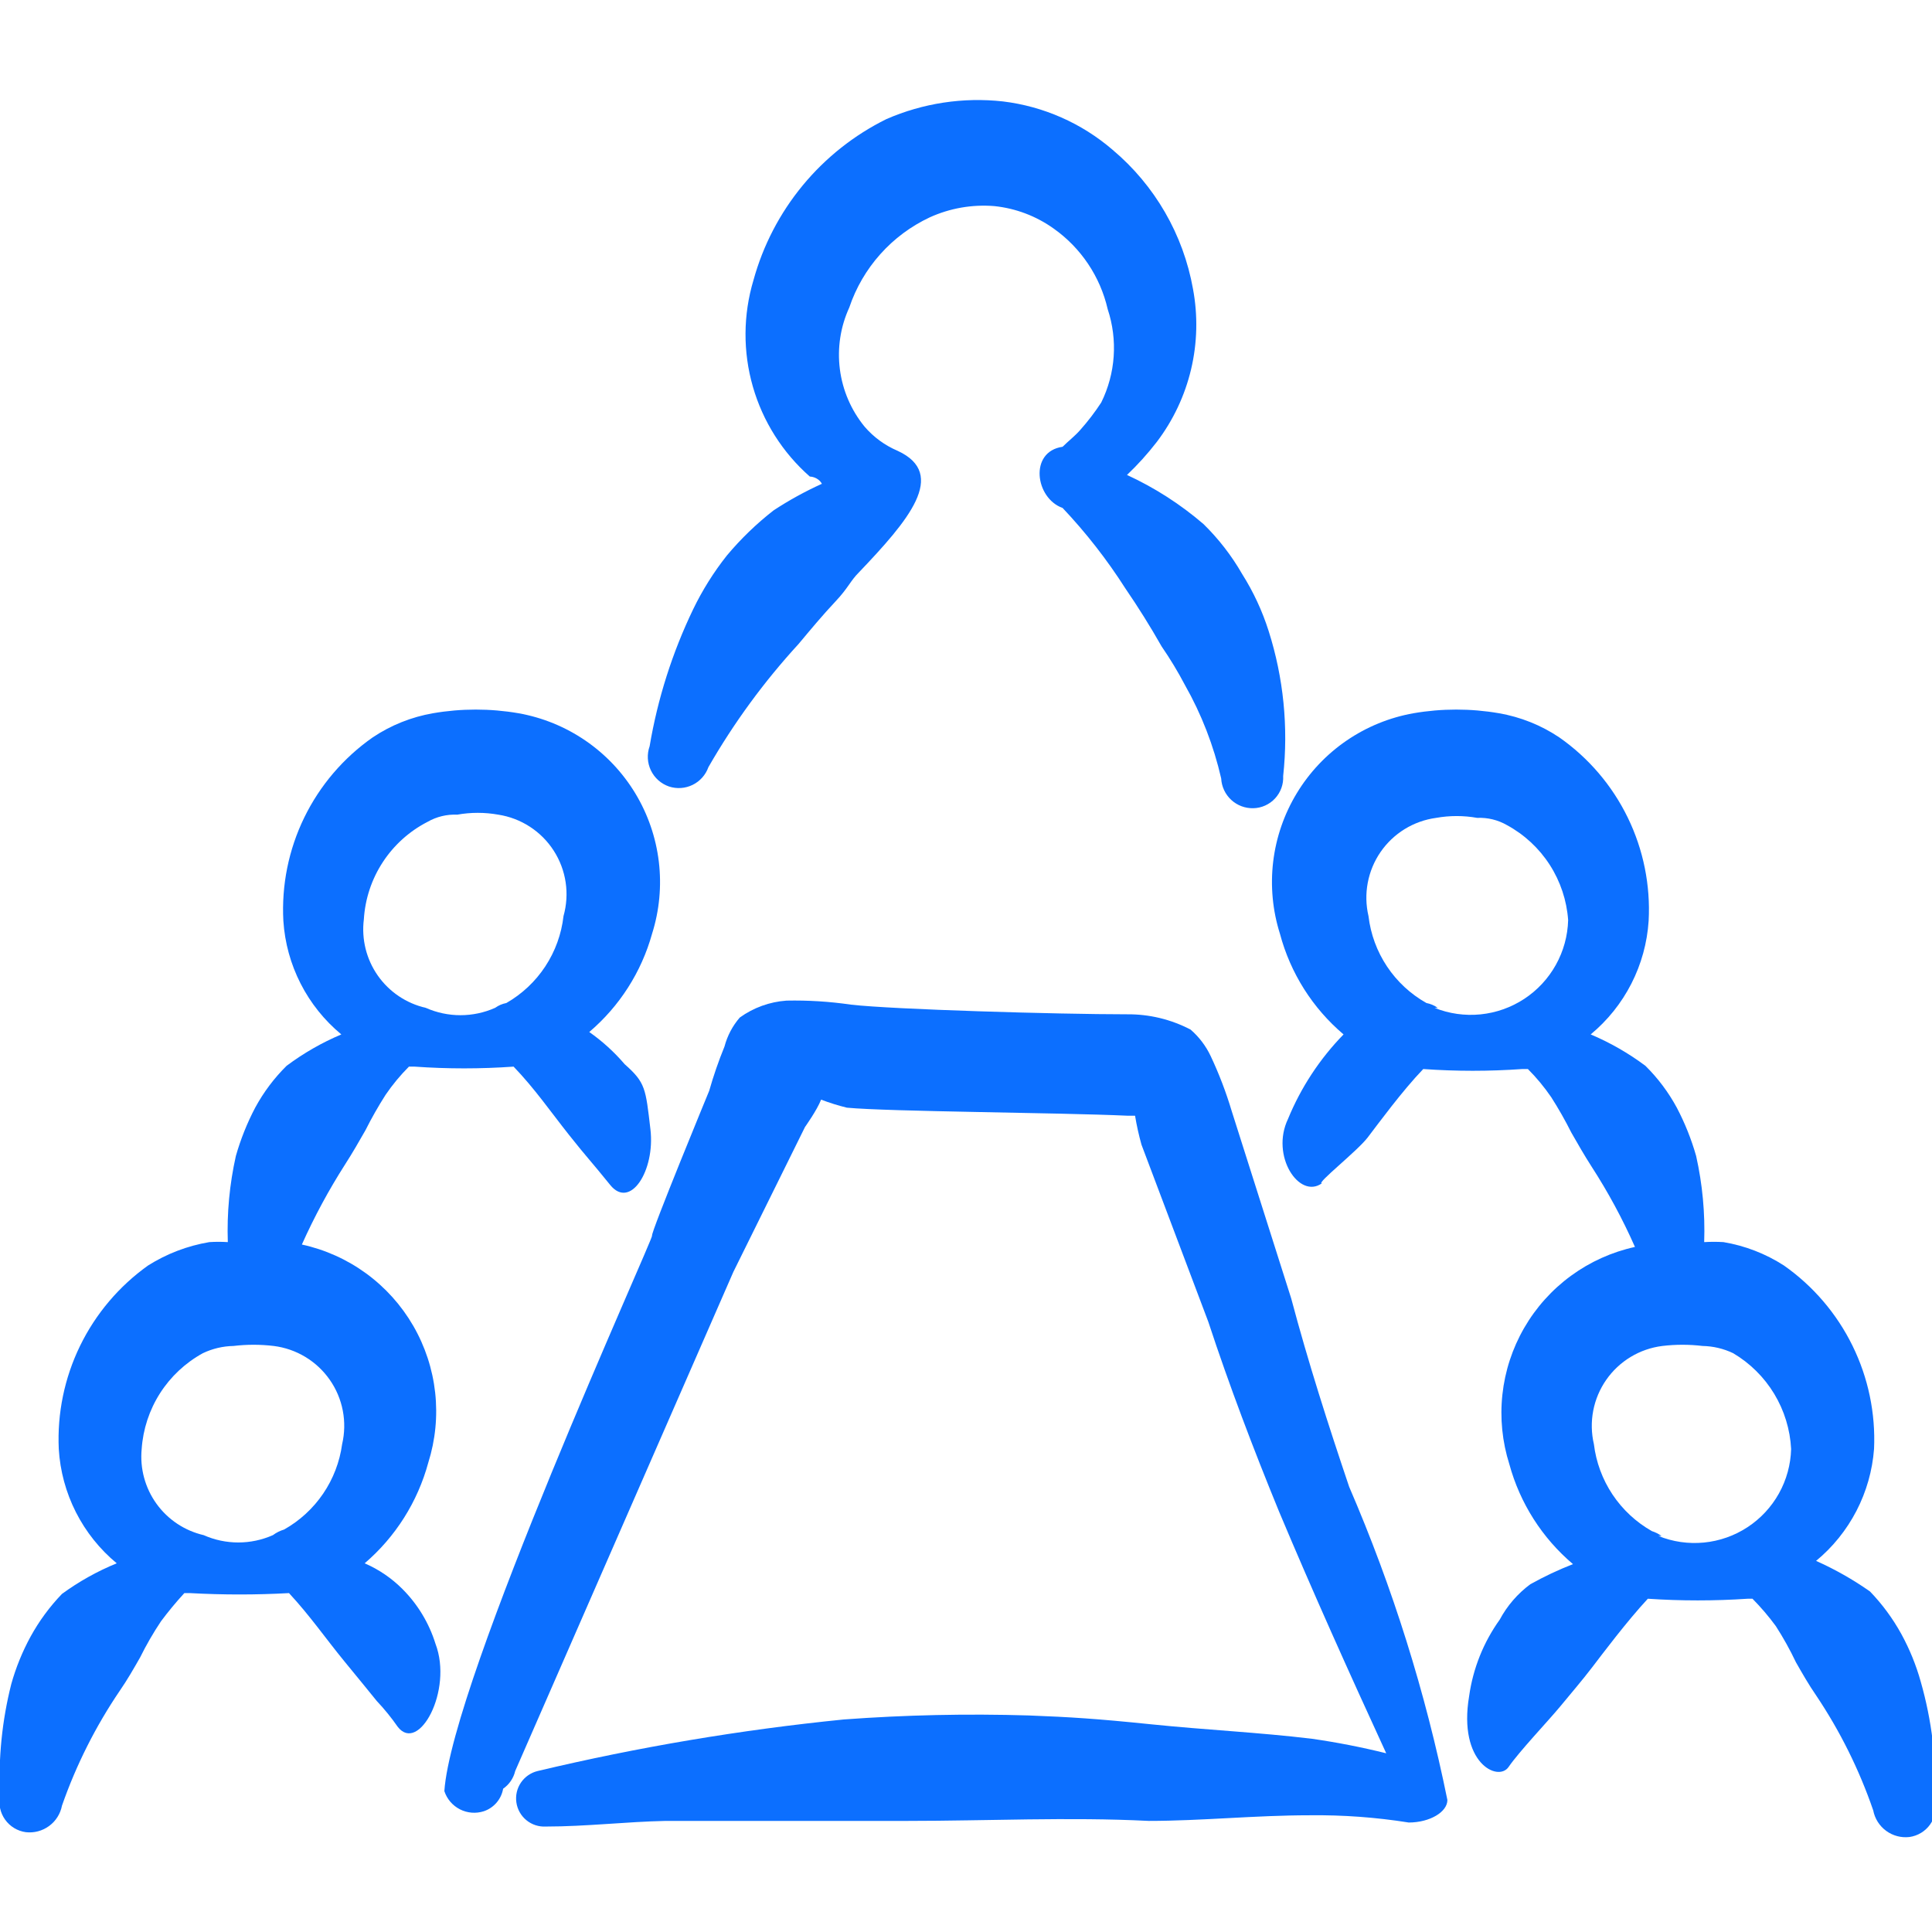<?xml version="1.0" encoding="UTF-8"?> <svg xmlns="http://www.w3.org/2000/svg" width="145" height="145" viewBox="0 0 145 145" fill="none"><g clip-path="url(#clip0_245_18)"><path fill-rule="evenodd" clip-rule="evenodd" d="M32.685 123.371C32.204 121.821 31.354 120.411 30.208 119.263C29.393 118.444 28.429 117.788 27.369 117.329C29.682 115.348 31.345 112.717 32.142 109.777C32.678 108.079 32.855 106.288 32.66 104.518C32.465 102.749 31.904 101.039 31.011 99.498C30.119 97.957 28.915 96.62 27.476 95.57C26.038 94.521 24.396 93.783 22.656 93.404C23.592 91.312 24.683 89.293 25.919 87.362C26.463 86.517 26.946 85.671 27.429 84.825C27.887 83.914 28.391 83.026 28.94 82.167C29.457 81.409 30.044 80.701 30.692 80.052H31.115C33.589 80.227 36.072 80.227 38.546 80.052C40.117 81.683 41.325 83.436 42.715 85.188C44.104 86.94 44.285 87.061 45.796 88.933C47.306 90.806 49.179 87.846 48.817 84.765C48.454 81.683 48.454 81.26 46.883 79.871C46.102 78.957 45.209 78.145 44.225 77.454C46.497 75.523 48.138 72.956 48.938 70.083C49.49 68.336 49.664 66.491 49.446 64.672C49.228 62.852 48.624 61.101 47.675 59.533C46.725 57.966 45.452 56.62 43.94 55.584C42.428 54.549 40.713 53.848 38.908 53.529C36.789 53.164 34.623 53.164 32.504 53.529C30.883 53.809 29.34 54.426 27.973 55.342C25.776 56.878 24.008 58.95 22.834 61.36C21.661 63.77 21.122 66.44 21.267 69.117C21.374 70.758 21.815 72.36 22.563 73.825C23.311 75.29 24.35 76.586 25.617 77.635C24.157 78.252 22.778 79.043 21.509 79.992C20.573 80.917 19.779 81.976 19.152 83.133C18.545 84.288 18.059 85.503 17.702 86.758C17.227 88.879 17.024 91.051 17.098 93.223C16.635 93.193 16.171 93.193 15.709 93.223C14.077 93.498 12.516 94.093 11.117 94.975C8.937 96.528 7.181 98.602 6.009 101.008C4.837 103.415 4.288 106.076 4.411 108.75C4.51 110.402 4.947 112.015 5.695 113.491C6.443 114.967 7.487 116.273 8.761 117.329C7.303 117.925 5.923 118.696 4.652 119.625C3.729 120.584 2.937 121.661 2.296 122.827C1.679 123.957 1.193 125.152 0.846 126.392C0.153 129.134 -0.132 131.964 0 134.79C-0.06 135.096 -0.058 135.411 0.008 135.717C0.073 136.022 0.2 136.311 0.381 136.565C0.562 136.82 0.793 137.035 1.06 137.197C1.327 137.359 1.624 137.465 1.933 137.508C2.555 137.581 3.18 137.415 3.684 137.045C4.189 136.676 4.534 136.129 4.652 135.515C5.72 132.458 7.183 129.553 9.002 126.875C9.546 126.09 10.029 125.244 10.513 124.398C10.977 123.459 11.502 122.55 12.084 121.679C12.631 120.945 13.216 120.239 13.835 119.565H14.258C16.734 119.702 19.215 119.702 21.69 119.565C23.261 121.256 24.469 123.008 25.858 124.7C27.248 126.392 27.49 126.694 28.275 127.66C28.846 128.265 29.371 128.911 29.846 129.594C31.417 131.648 34.015 126.875 32.685 123.371ZM32.081 61.685C32.76 61.295 33.535 61.106 34.317 61.142C35.336 60.96 36.379 60.96 37.398 61.142C38.244 61.272 39.052 61.581 39.769 62.047C40.487 62.513 41.097 63.126 41.559 63.846C42.022 64.565 42.327 65.375 42.453 66.221C42.579 67.067 42.524 67.931 42.292 68.754C42.139 70.102 41.672 71.395 40.926 72.529C40.181 73.663 39.179 74.605 38.002 75.279C37.697 75.337 37.408 75.46 37.156 75.642C36.338 76.005 35.453 76.192 34.558 76.192C33.663 76.192 32.779 76.005 31.96 75.642C30.499 75.309 29.213 74.444 28.353 73.216C27.493 71.987 27.121 70.483 27.308 68.996C27.401 67.468 27.89 65.99 28.727 64.709C29.564 63.427 30.72 62.385 32.081 61.685ZM25.677 108.388C25.496 109.718 25.009 110.989 24.254 112.1C23.499 113.211 22.497 114.132 21.327 114.792C21.023 114.883 20.737 115.026 20.481 115.215C19.663 115.578 18.778 115.765 17.884 115.765C16.988 115.765 16.104 115.578 15.286 115.215C13.858 114.884 12.599 114.047 11.743 112.857C10.888 111.668 10.493 110.208 10.633 108.75C10.734 107.263 11.207 105.824 12.009 104.568C12.812 103.311 13.918 102.277 15.225 101.56C15.943 101.217 16.726 101.032 17.521 101.017C18.524 100.897 19.538 100.897 20.542 101.017C21.382 101.122 22.192 101.402 22.917 101.84C23.642 102.278 24.267 102.863 24.751 103.558C25.236 104.253 25.568 105.042 25.728 105.874C25.887 106.706 25.87 107.563 25.677 108.388Z" fill="#0C6FFF"></path><path fill-rule="evenodd" clip-rule="evenodd" d="M101.258 111.59C99.688 106.937 98.177 102.225 96.908 97.452L92.438 83.375C92.017 81.968 91.492 80.595 90.867 79.267C90.508 78.504 89.993 77.825 89.356 77.273C87.884 76.503 86.245 76.109 84.583 76.125C79.388 76.125 67.002 75.762 63.861 75.4C62.261 75.165 60.644 75.064 59.027 75.098C57.764 75.188 56.551 75.627 55.523 76.367C54.979 76.994 54.587 77.739 54.375 78.542C53.932 79.627 53.548 80.737 53.227 81.865C53.227 81.865 48.817 92.558 48.938 92.74C49.058 92.921 33.894 126.15 33.35 134.427C33.544 135.019 33.964 135.51 34.519 135.793C35.073 136.076 35.718 136.128 36.31 135.937C36.682 135.812 37.013 135.589 37.269 135.291C37.524 134.994 37.694 134.632 37.761 134.246C38.217 133.931 38.54 133.457 38.667 132.917L55.04 95.458L60.417 84.583C60.417 84.583 61.323 83.314 61.625 82.529C62.256 82.77 62.902 82.972 63.558 83.133C66.76 83.435 79.388 83.496 84.644 83.737H85.188C85.31 84.471 85.471 85.197 85.671 85.912L90.686 99.204C92.256 103.977 94.069 108.75 96.002 113.462C98.54 119.504 101.258 125.546 104.038 131.587C102.204 131.132 100.349 130.769 98.479 130.5C94.492 130.017 90.504 129.835 86.396 129.412C82.288 128.99 80.354 128.869 77.213 128.748C72.579 128.607 67.94 128.708 63.317 129.05C55.586 129.826 47.917 131.118 40.358 132.917C39.845 133.039 39.395 133.349 39.098 133.786C38.801 134.222 38.679 134.755 38.755 135.277C38.83 135.8 39.099 136.275 39.508 136.61C39.916 136.945 40.435 137.114 40.963 137.085C43.983 137.085 47.004 136.723 49.965 136.662H68.09C74.131 136.662 80.173 136.36 86.215 136.662C90.202 136.662 94.19 136.24 98.298 136.24C100.786 136.21 103.272 136.392 105.729 136.783C107.3 136.783 108.629 135.998 108.629 135.092C106.992 127.024 104.522 119.147 101.258 111.59Z" fill="#0C6FFF"></path><path fill-rule="evenodd" clip-rule="evenodd" d="M144.154 126.21C143.808 124.971 143.321 123.775 142.704 122.646C142.063 121.479 141.271 120.403 140.348 119.444C139.076 118.55 137.72 117.781 136.3 117.148C137.553 116.113 138.583 114.835 139.331 113.392C140.078 111.949 140.527 110.37 140.65 108.75C140.772 106.07 140.215 103.403 139.032 100.995C137.85 98.587 136.079 96.517 133.883 94.975C132.507 94.09 130.966 93.494 129.352 93.223C128.869 93.193 128.385 93.193 127.902 93.223C127.976 91.051 127.773 88.879 127.298 86.758C126.941 85.503 126.455 84.288 125.848 83.133C125.222 81.976 124.428 80.917 123.492 79.992C122.222 79.043 120.843 78.252 119.383 77.635C120.65 76.586 121.689 75.29 122.437 73.825C123.185 72.36 123.626 70.758 123.733 69.117C123.879 66.44 123.339 63.77 122.166 61.36C120.992 58.95 119.224 56.878 117.027 55.342C115.661 54.426 114.117 53.809 112.496 53.529C110.377 53.164 108.211 53.164 106.092 53.529C104.287 53.848 102.572 54.549 101.06 55.584C99.548 56.62 98.275 57.966 97.326 59.533C96.376 61.101 95.772 62.852 95.554 64.672C95.337 66.491 95.51 68.336 96.063 70.083C96.845 73.029 98.511 75.665 100.836 77.635C99.052 79.464 97.637 81.617 96.667 83.979C95.338 86.758 97.513 90.021 99.204 88.812C98.781 88.812 101.863 86.396 102.648 85.369C103.433 84.342 105.246 81.865 106.817 80.233C109.291 80.408 111.774 80.408 114.248 80.233H114.671C115.319 80.882 115.906 81.59 116.423 82.348C116.972 83.207 117.476 84.095 117.933 85.006C118.417 85.852 118.9 86.698 119.444 87.544C120.689 89.468 121.78 91.489 122.706 93.585C120.974 93.964 119.34 94.701 117.909 95.747C116.478 96.793 115.28 98.126 114.393 99.661C113.506 101.196 112.949 102.9 112.758 104.662C112.566 106.425 112.745 108.208 113.281 109.898C114.078 112.82 115.743 115.432 118.054 117.39C116.954 117.82 115.884 118.324 114.852 118.9C113.9 119.606 113.116 120.514 112.556 121.558C111.338 123.258 110.55 125.227 110.261 127.298C109.415 132.313 112.436 133.763 113.221 132.615C114.006 131.467 116.242 129.11 117.088 128.083C117.933 127.056 118.719 126.15 119.504 125.123C120.29 124.096 122.102 121.679 123.673 119.988C126.167 120.155 128.67 120.155 131.165 119.988H131.527C132.16 120.629 132.746 121.315 133.279 122.042C133.841 122.915 134.345 123.823 134.79 124.76C135.273 125.606 135.756 126.452 136.3 127.238C138.099 129.919 139.541 132.823 140.59 135.877C140.708 136.491 141.053 137.038 141.558 137.408C142.062 137.778 142.687 137.943 143.308 137.871C143.618 137.827 143.915 137.721 144.182 137.559C144.449 137.397 144.68 137.182 144.861 136.928C145.041 136.673 145.169 136.385 145.234 136.079C145.3 135.774 145.302 135.458 145.242 135.152C145.351 132.133 144.984 129.115 144.154 126.21ZM107.904 75.642C107.652 75.46 107.364 75.337 107.058 75.279C105.87 74.612 104.856 73.673 104.1 72.539C103.344 71.405 102.867 70.108 102.708 68.754C102.515 67.934 102.496 67.082 102.652 66.254C102.808 65.425 103.135 64.639 103.613 63.945C104.091 63.251 104.709 62.664 105.427 62.223C106.146 61.782 106.948 61.496 107.783 61.383C108.802 61.201 109.846 61.201 110.865 61.383C111.646 61.348 112.422 61.537 113.1 61.927C114.403 62.634 115.506 63.658 116.309 64.904C117.111 66.15 117.587 67.578 117.692 69.056C117.66 70.234 117.343 71.387 116.769 72.416C116.196 73.445 115.382 74.321 114.397 74.968C113.412 75.614 112.285 76.013 111.112 76.131C109.94 76.248 108.756 76.08 107.663 75.642H107.904ZM124.7 115.275C124.478 115.119 124.234 114.996 123.975 114.913C122.79 114.241 121.779 113.301 121.023 112.168C120.268 111.035 119.789 109.74 119.625 108.388C119.432 107.563 119.415 106.706 119.574 105.874C119.734 105.042 120.067 104.253 120.551 103.558C121.035 102.863 121.66 102.278 122.385 101.84C123.111 101.402 123.92 101.122 124.761 101.017C125.764 100.897 126.778 100.897 127.781 101.017C128.577 101.032 129.36 101.217 130.077 101.56C131.339 102.307 132.397 103.354 133.156 104.608C133.915 105.863 134.352 107.286 134.427 108.75C134.396 109.921 134.081 111.066 133.511 112.088C132.94 113.111 132.13 113.98 131.15 114.621C130.171 115.263 129.05 115.657 127.885 115.771C126.719 115.885 125.544 115.715 124.458 115.275H124.7Z" fill="#0C6FFF"></path><path fill-rule="evenodd" clip-rule="evenodd" d="M81.079 32.263C80.656 32.746 80.173 33.108 79.75 33.531C77.213 33.894 77.696 37.398 79.75 38.123C81.508 39.984 83.086 42.007 84.463 44.165C85.429 45.574 86.335 47.024 87.181 48.515C87.822 49.446 88.407 50.414 88.933 51.415C90.175 53.606 91.09 55.967 91.652 58.423C91.683 59.037 91.954 59.615 92.405 60.033C92.857 60.45 93.454 60.675 94.069 60.658C94.376 60.651 94.678 60.582 94.957 60.455C95.237 60.329 95.489 60.148 95.697 59.922C95.905 59.697 96.067 59.432 96.171 59.143C96.275 58.855 96.32 58.548 96.304 58.242C96.702 54.581 96.332 50.877 95.217 47.367C94.739 45.857 94.069 44.416 93.223 43.077C92.433 41.701 91.457 40.441 90.323 39.331C88.59 37.842 86.659 36.602 84.583 35.646C85.391 34.879 86.138 34.05 86.819 33.169C88.048 31.551 88.924 29.694 89.393 27.717C89.861 25.74 89.91 23.687 89.537 21.69C88.811 17.605 86.672 13.906 83.496 11.238C81.176 9.243 78.316 7.982 75.279 7.613C72.293 7.281 69.272 7.739 66.519 8.942C64.099 10.139 61.961 11.835 60.242 13.918C58.525 16 57.266 18.422 56.55 21.025C55.77 23.629 55.753 26.403 56.503 29.016C57.253 31.629 58.737 33.972 60.779 35.767C60.779 35.767 61.383 35.767 61.685 36.31C60.427 36.879 59.215 37.546 58.06 38.304C56.776 39.305 55.602 40.439 54.556 41.688C53.564 42.939 52.713 44.297 52.019 45.735C50.454 48.989 49.356 52.446 48.756 56.006C48.651 56.3 48.606 56.611 48.622 56.922C48.638 57.233 48.716 57.538 48.851 57.819C48.986 58.1 49.175 58.352 49.407 58.559C49.64 58.766 49.912 58.925 50.206 59.027C50.791 59.221 51.429 59.177 51.982 58.906C52.536 58.635 52.961 58.158 53.167 57.577C55.074 54.255 57.343 51.155 59.933 48.333C60.84 47.246 61.746 46.158 62.712 45.131C63.679 44.104 63.8 43.621 64.465 42.956C68.15 39.09 71.171 35.585 67.365 33.833C66.411 33.427 65.564 32.807 64.888 32.021C63.879 30.787 63.237 29.295 63.034 27.714C62.831 26.134 63.075 24.528 63.74 23.079C64.237 21.602 65.029 20.24 66.068 19.077C67.106 17.914 68.369 16.974 69.781 16.312C71.294 15.625 72.958 15.334 74.615 15.467C76.227 15.632 77.768 16.215 79.085 17.158C81.13 18.607 82.571 20.758 83.133 23.2C83.901 25.509 83.727 28.027 82.65 30.208C82.178 30.931 81.653 31.618 81.079 32.263Z" fill="#0C6FFF"></path></g><defs><clipPath id="clip0_245_18"><rect width="145" height="145" fill="white"></rect></clipPath></defs></svg> 